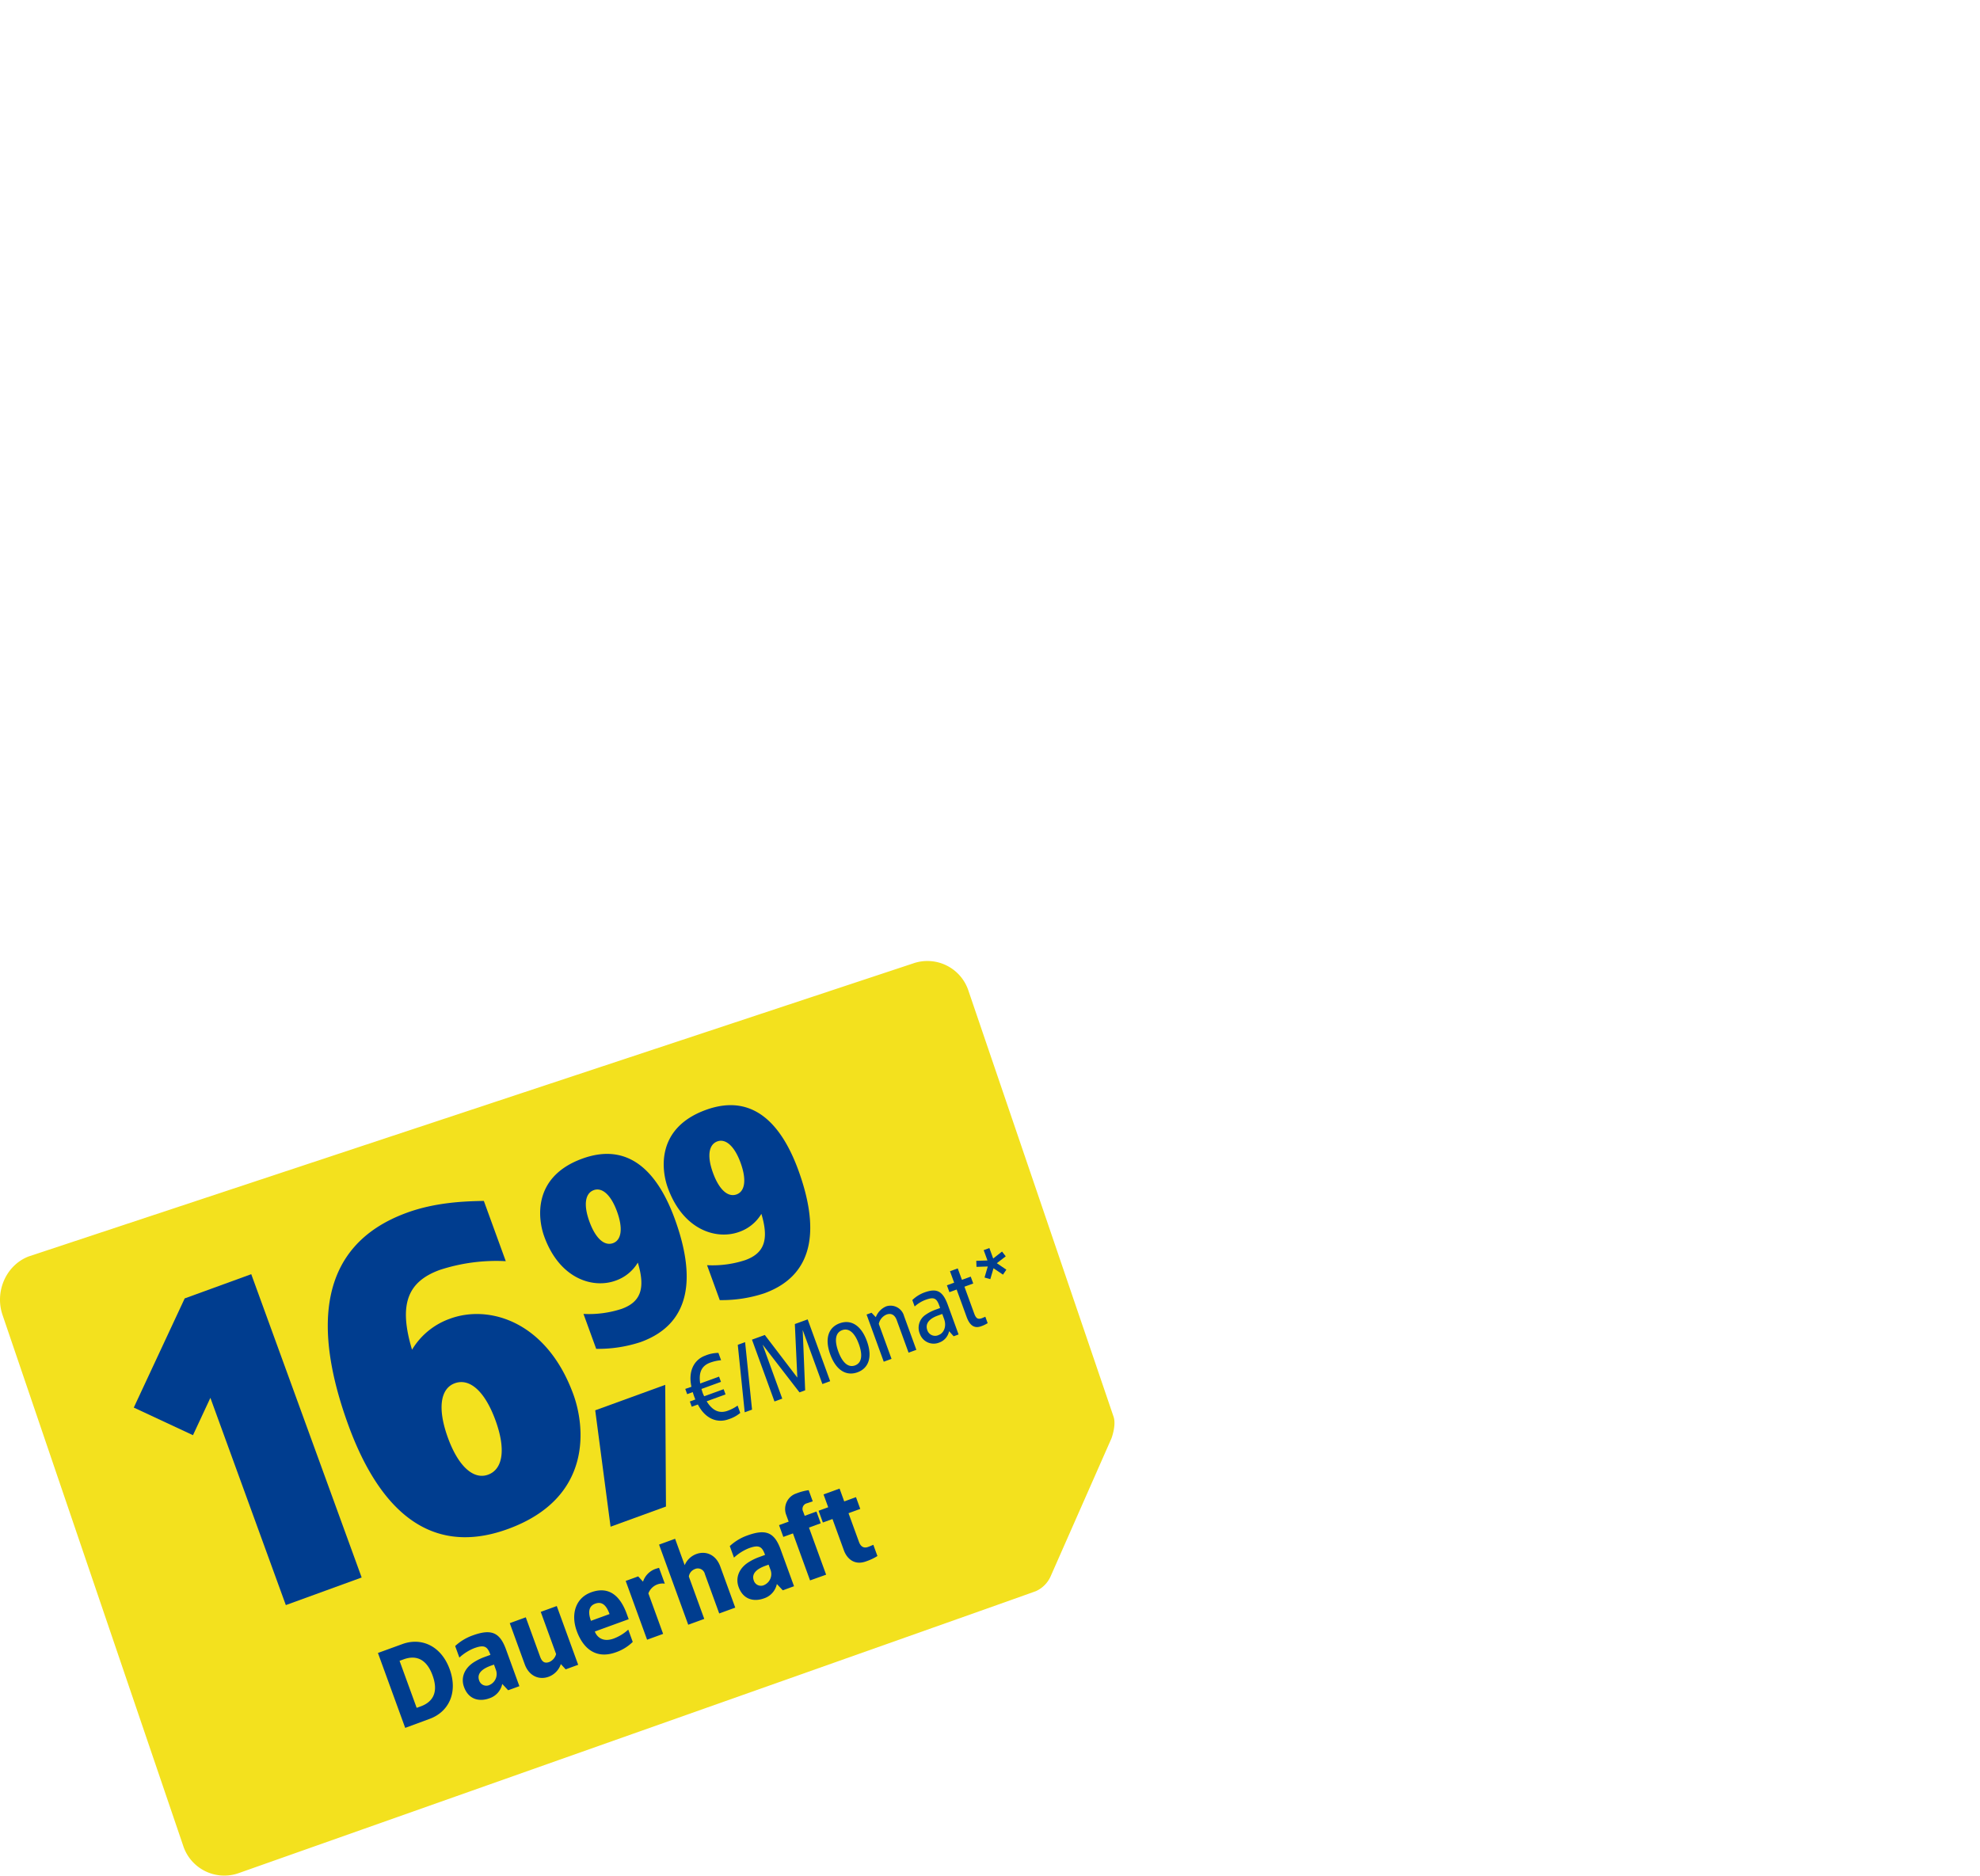 <svg xmlns="http://www.w3.org/2000/svg" xmlns:xlink="http://www.w3.org/1999/xlink" width="533" height="505" viewBox="0 0 533 505">
  <defs>
    <clipPath id="clip-path">
      <rect id="maske" width="533" height="505" fill="#fff"/>
    </clipPath>
    <clipPath id="clip-d-badge-tab-a7-lite-16-99-euro">
      <rect width="533" height="505"/>
    </clipPath>
  </defs>
  <g id="d-badge-tab-a7-lite-16-99-euro" clip-path="url(#clip-d-badge-tab-a7-lite-16-99-euro)">
    <g id="badge-1">
      <g id="badge-1-2" data-name="badge-1" clip-path="url(#clip-path)">
        <g id="pricecard-dauerhaft" transform="translate(0 258.687)">
          <g id="Gruppe_85018" data-name="Gruppe 85018">
            <path id="Card" d="M518.173,169.707c-2.851,1.1-214.517,75.887-214.517,75.887a11.64,11.64,0,0,1-15.013-7.468L240.049,95.337c-2.172-6.392,1.023-13.49,7.1-15.782L485.1.714a11.64,11.64,0,0,1,15.013,7.468s38.262,112.292,39.025,114.576-.579,5.81-.579,5.81l-16.338,37.057a7.9,7.9,0,0,1-4.034,4.082Z" transform="translate(-239.367 0.003)" fill="#f3e11e"/>
          </g>
          <g id="Font" transform="translate(28.168 34.029)">
            <path id="Pfad_40561" data-name="Pfad 40561" d="M42,0H22.933L0,22.933,12.432,35.365l7.845-7.845V86.9H42Z" transform="translate(0 64.695) rotate(-20)" fill="#003d8f"/>
            <path id="Pfad_40560" data-name="Pfad 40560" d="M34.4,0C8.208,0,0,21.485,0,48.28,0,68.92,6.156,89.318,30.778,89.318c24.5,0,28.968-18.95,28.968-28,0-21-13.036-30.537-24.14-30.537a19.505,19.505,0,0,0-12.553,4.345C23.778,22.329,28.244,17.5,37.417,17.5a48.929,48.929,0,0,1,17.5,3.862V4.1C49.728,2.293,42.366,0,34.4,0ZM30.778,47.556c4.224,0,6.88,4.707,6.88,13.156,0,8.328-2.655,13.036-6.88,13.036-4.1,0-6.759-4.707-6.759-13.036C24.019,52.263,26.675,47.556,30.778,47.556Z" transform="translate(49.071 45.536) rotate(-20)" fill="#003d8f"/>
            <path id="Pfad_40559" data-name="Pfad 40559" d="M7.01,1.837H0V23.3l7.01-.031c5.418,0,9.643-3.98,9.643-10.714S12.429,1.837,7.01,1.837ZM5.939,5.816c2.724,0,5.816,1.224,5.816,6.735s-3.092,6.735-5.816,6.735H4.745V5.816Zm19.592.306a13.648,13.648,0,0,0-5.357,1.071V10.5a13.145,13.145,0,0,1,4.592-1.01c2.878,0,3.551.7,3.52,3.184H26.633a14.513,14.513,0,0,0-3.214.337c-3.031.673-4.776,2.755-4.776,5.357,0,3.827,2.755,5.2,5.357,5.2a5.174,5.174,0,0,0,4.592-2.449l.918,2.143h3.214V12.7C32.724,7.714,30.8,6.122,25.531,6.122Zm2.755,9.337v1.378A3.224,3.224,0,0,1,25.378,20.2a2.021,2.021,0,0,1-2.3-2.082c0-2.082,1.99-2.663,4.286-2.663ZM49.561,6.429H44.969V18.52A3.231,3.231,0,0,1,42.52,19.9c-1.316,0-1.837-.673-1.837-2.2V6.429H36.092V18.214c0,3.367,2.143,5.357,4.9,5.357a5.464,5.464,0,0,0,4.255-2.082l.735,1.776h3.582Zm9.949-.306c-4.469,0-7.194,3.643-7.194,8.48,0,4.867,2.143,8.969,7.959,8.969a12.113,12.113,0,0,0,5.2-1.071V18.98a12.163,12.163,0,0,1-4.5.918c-3.276,0-4.133-2.112-4.133-3.52h9.7v-1.5C66.551,10.041,64.867,6.122,59.51,6.122Zm0,3.245c2.051,0,2.663,1.592,2.663,3.949H56.847C56.847,11.265,57.4,9.367,59.51,9.367ZM77.878,6.122A5.464,5.464,0,0,0,73.622,8.2l-.735-1.776H69.306V23.265H73.9v-11.6a4.084,4.084,0,0,1,5.051-.949V6.184C78.7,6.153,78.153,6.122,77.878,6.122ZM85.684.306H81.092V23.265h4.592V11.143A2.487,2.487,0,0,1,87.827,9.8,1.942,1.942,0,0,1,89.969,12V23.265h4.592V11.48c0-3.367-2.143-5.357-4.9-5.357a5.445,5.445,0,0,0-3.98,1.745ZM104.2,6.122a13.648,13.648,0,0,0-5.357,1.071V10.5a13.145,13.145,0,0,1,4.592-1.01c2.878,0,3.551.7,3.52,3.184h-1.653a14.513,14.513,0,0,0-3.214.337c-3.031.673-4.776,2.755-4.776,5.357,0,3.827,2.755,5.2,5.357,5.2a5.174,5.174,0,0,0,4.592-2.449l.918,2.143H111.4V12.7C111.4,7.714,109.469,6.122,104.2,6.122Zm2.755,9.337v1.378a3.224,3.224,0,0,1-2.908,3.367,2.021,2.021,0,0,1-2.3-2.082c0-2.082,1.99-2.663,4.286-2.663ZM120.582,0a4.421,4.421,0,0,0-4.592,4.408v2.02h-2.755V9.8h2.755V23.265l4.592.031V9.8h3.367V6.429h-3.367V5.235a1.563,1.563,0,0,1,1.684-1.776c.551.031,1.133.031,1.684.061V.306A14.5,14.5,0,0,0,120.582,0Zm11.327,2.755h-4.592V6.429h-2.755V9.8h2.755v9.092c.031,2.082,1.1,4.714,4.592,4.714a14.5,14.5,0,0,0,3.367-.306V20.082c-.52.031-1.01.061-1.531.061-1.439,0-1.837-1.041-1.837-2.082V9.8h3.367V6.429h-3.367Z" transform="translate(72.94 150.582) rotate(-20)" fill="#003d8f"/>
            <path id="Pfad_40558" data-name="Pfad 40558" d="M8.134,1.05c-3.306,0-5.825,2.44-6.376,6.612L0,7.636v1.5H1.6a18.518,18.518,0,0,0-.026,2.1H0v1.5H1.758c.525,4.2,3.07,6.56,6.376,6.56a9.314,9.314,0,0,0,3.569-.525v-2.1a11.218,11.218,0,0,1-2.965.394c-2.283,0-3.831-1.259-4.461-4.329H9.682v-1.5H4.12a6.589,6.589,0,0,1-.079-1.1l.052-1H9.682v-1.5H4.277C4.907,4.513,6.4,3.28,8.738,3.28a11.218,11.218,0,0,1,2.965.394v-2.1A9.314,9.314,0,0,0,8.134,1.05Zm11.309.262h-2.1L12.883,19.023h2.1Zm17.921,0H33.691l-4.3,13.776-4.3-13.776H21.411V19.023h2.23V3.542l4.933,15.481H30.2L35.134,3.542V19.023h2.23ZM45.1,5.248c-3.2,0-5.248,2.44-5.248,7.006S41.9,19.286,45.1,19.286s5.248-2.466,5.248-7.032S48.306,5.248,45.1,5.248Zm0,1.968c1.942,0,2.939,1.837,2.939,5.038s-1,5.064-2.939,5.064-2.939-1.863-2.939-5.064S43.163,7.216,45.1,7.216Zm13.3-1.968a5.124,5.124,0,0,0-3.595,1.784L54.131,5.51H52.714V19.023h2.23V9a3.532,3.532,0,0,1,2.808-1.653c1.364,0,2.073.866,2.073,2.362v9.315h2.23V9.341A3.759,3.759,0,0,0,58.408,5.248Zm10.889,0a9.263,9.263,0,0,0-3.673.813V7.9a9.193,9.193,0,0,1,3.332-.682c2.676,0,3.07.682,2.965,3.411H70.452a11.265,11.265,0,0,0-2.808.367,4.193,4.193,0,0,0-3.227,4.356,3.932,3.932,0,0,0,4.067,3.936,4.112,4.112,0,0,0,3.569-1.968l.682,1.706h1.417V10.574C74.152,6.455,72.866,5.248,69.3,5.248Zm2.624,7.085v1.443c0,2.23-1.469,3.542-2.781,3.542a2.2,2.2,0,0,1-2.493-2.23c0-2.125,1.915-2.755,3.962-2.755Zm8.108-10.1H77.8V5.51H75.726V7.478H77.8v7.845c0,2.23.708,3.7,2.808,3.7a8.973,8.973,0,0,0,1.942-.184V17c-.236.026-.708.026-.945.052-1.207,0-1.574-.446-1.574-1.915V7.478h2.519V5.51H80.029ZM89.9,0H88.268V2.965l-2.86-.945-.5,1.548,2.886.945L85.959,7.006l1.312.945,1.81-2.466,1.811,2.493L92.2,7.032l-1.81-2.519,2.886-.918-.5-1.548L89.9,2.991Z" transform="translate(153.689 74.045) rotate(-20)" fill="#003d8f"/>
            <path id="Pfad_40557" data-name="Pfad 40557" d="M26.89,0H6.833L0,30.857H15.869Z" transform="translate(125.639 89.318) rotate(-20)" fill="#003d8f"/>
            <path id="Pfad_40556" data-name="Pfad 40556" d="M16.793,0C2.589,0,0,10.985,0,16.233c0,12.175,7.557,17.7,13.994,17.7a11.307,11.307,0,0,0,7.277-2.519c-.42,7.417-3.009,10.216-8.327,10.216A28.365,28.365,0,0,1,2.8,39.394V49.4a36.468,36.468,0,0,0,11.9,2.379c15.184,0,19.942-12.455,19.942-27.988C34.636,11.825,31.067,0,16.793,0Zm0,9.026c2.379,0,3.918,2.729,3.918,7.557,0,4.9-1.539,7.627-3.918,7.627-2.449,0-3.988-2.729-3.988-7.627C12.8,11.755,14.344,9.026,16.793,9.026Z" transform="translate(112.797 24.966) rotate(-20)" fill="#003d8f"/>
            <path id="Pfad_40555" data-name="Pfad 40555" d="M16.793,0C2.589,0,0,10.985,0,16.233c0,12.175,7.557,17.7,13.994,17.7a11.307,11.307,0,0,0,7.277-2.519c-.42,7.417-3.009,10.216-8.327,10.216A28.365,28.365,0,0,1,2.8,39.394V49.4a36.468,36.468,0,0,0,11.9,2.379c15.184,0,19.942-12.455,19.942-27.988C34.636,11.825,31.067,0,16.793,0Zm0,9.026c2.379,0,3.918,2.729,3.918,7.557,0,4.9-1.539,7.627-3.918,7.627-2.449,0-3.988-2.729-3.988-7.627C12.8,11.755,14.344,9.026,16.793,9.026Z" transform="translate(146.059 11.846) rotate(-20)" fill="#003d8f"/>
          </g>
        </g>
      </g>
    </g>
  </g>
</svg>
